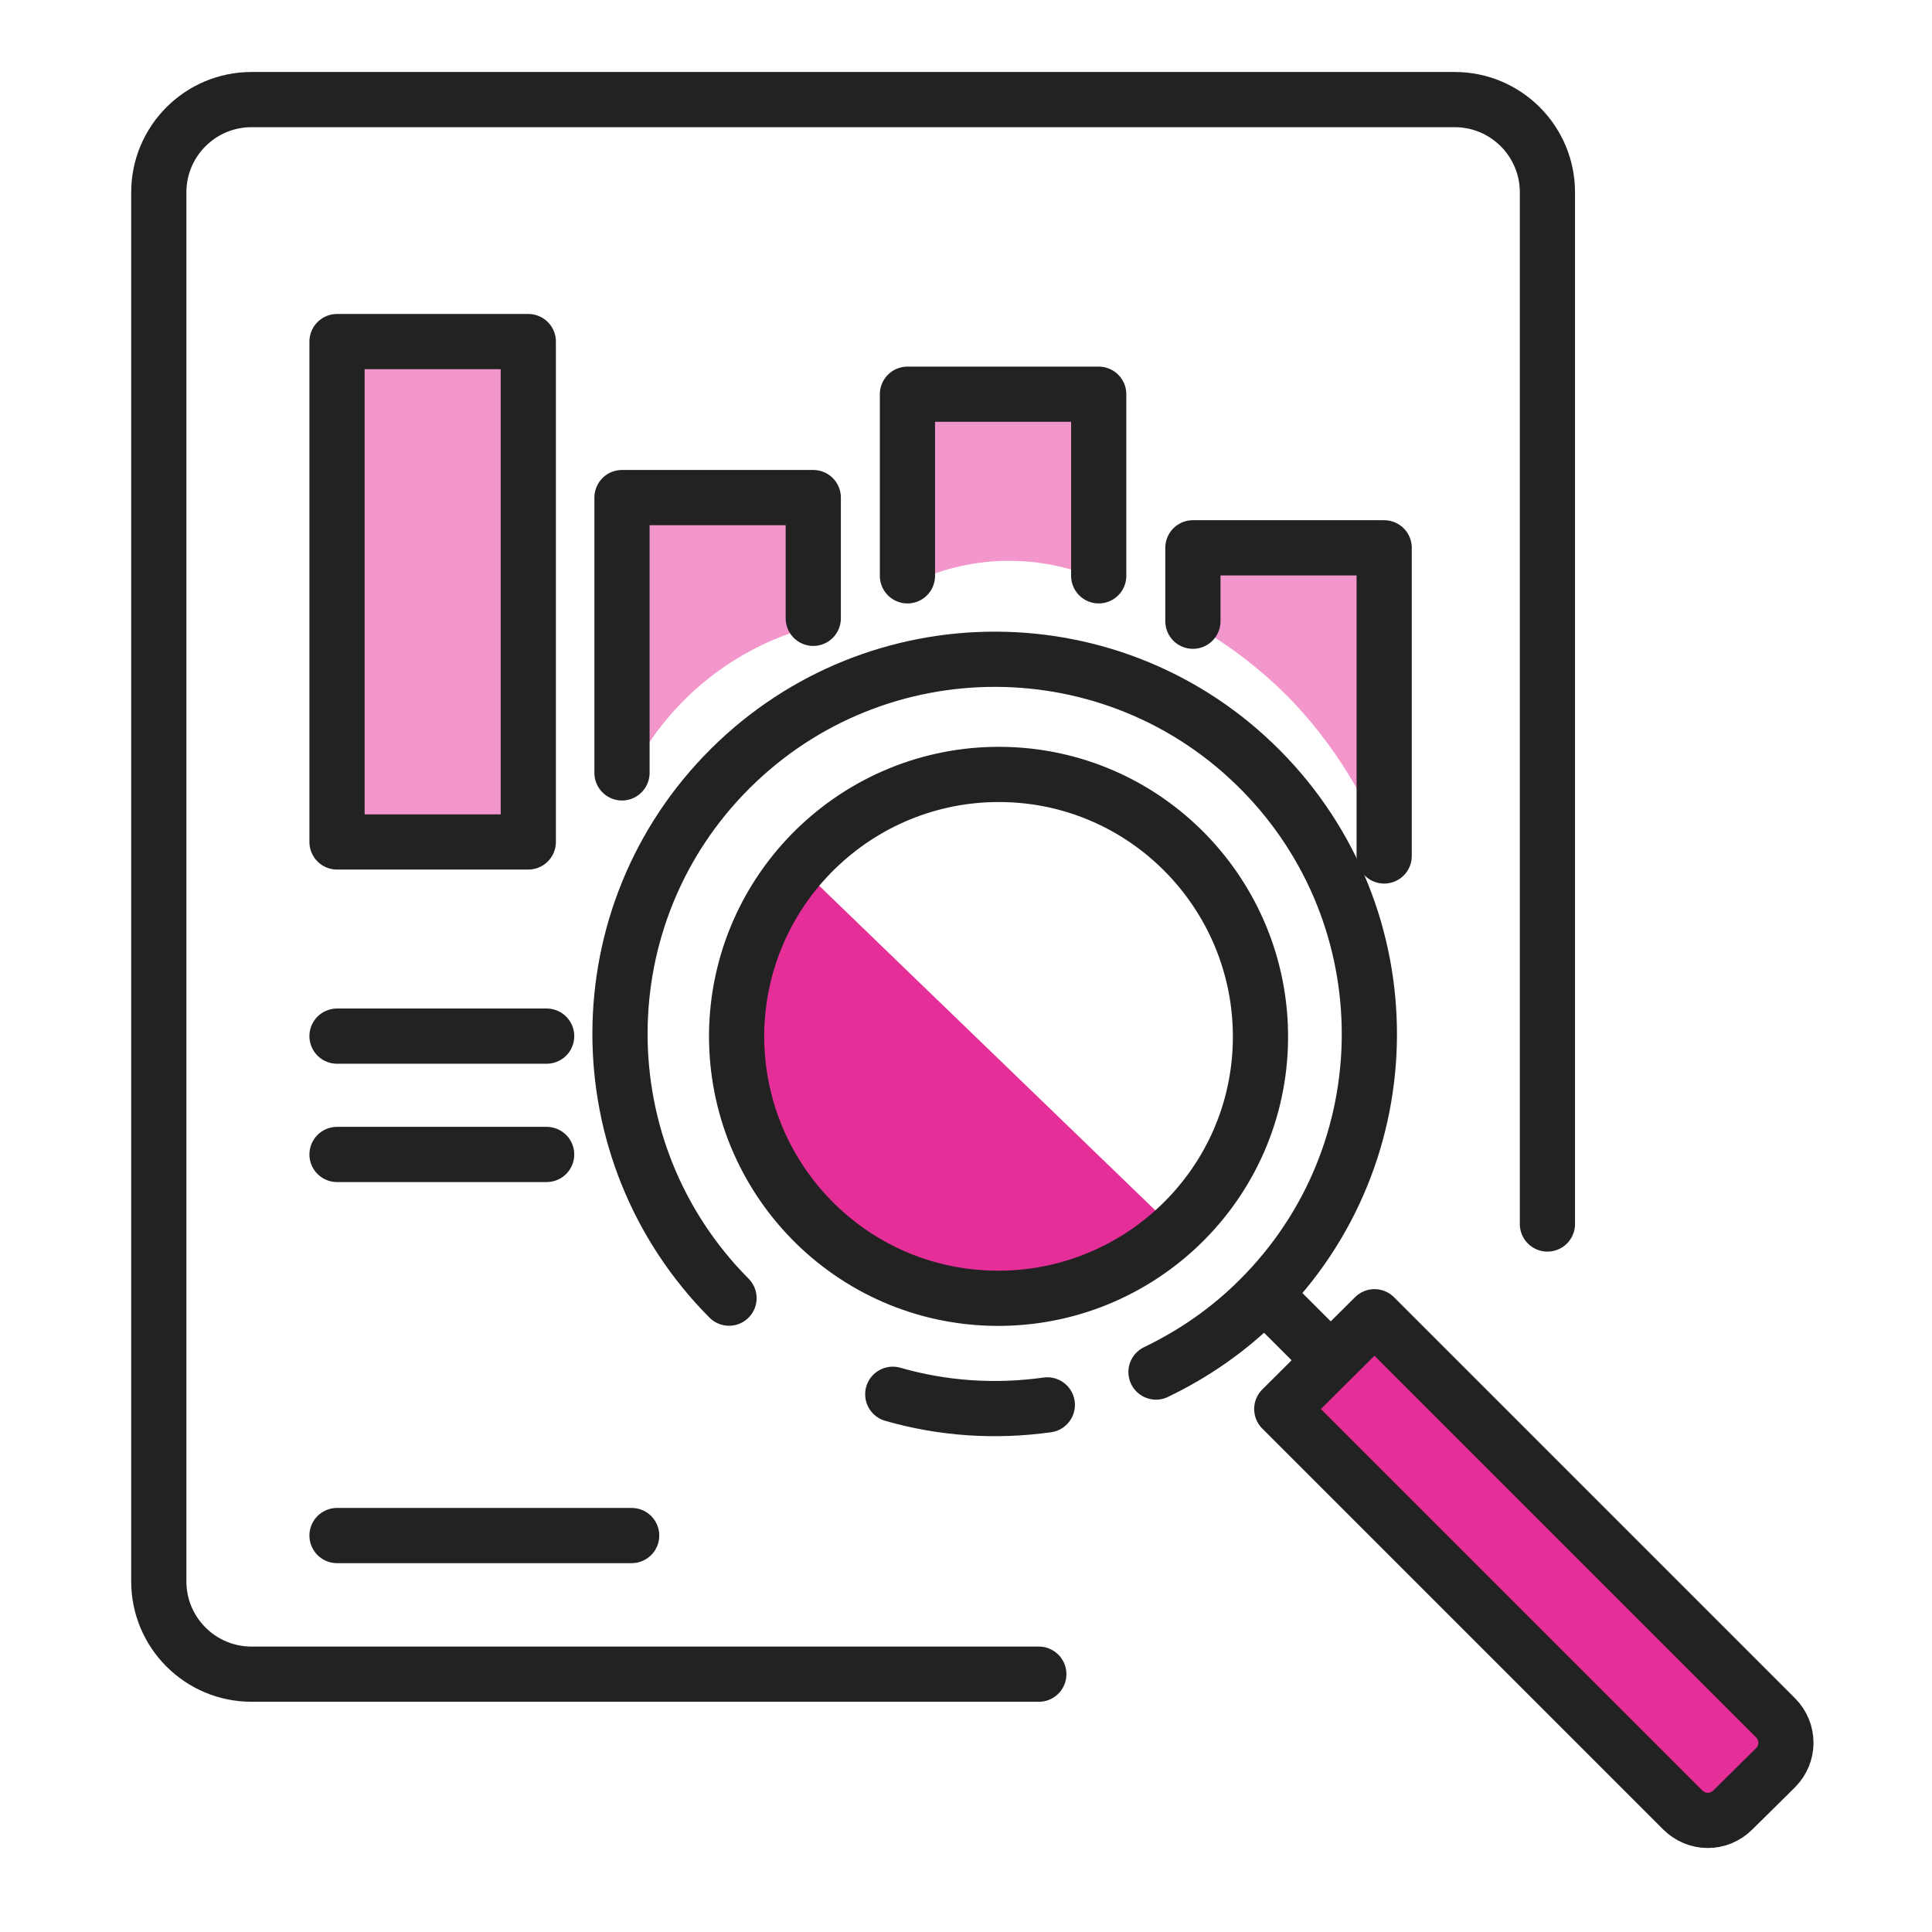 <?xml version="1.0" encoding="utf-8"?>
<!-- Generator: Adobe Illustrator 27.8.0, SVG Export Plug-In . SVG Version: 6.00 Build 0)  -->
<svg version="1.1" id="Calque_1" xmlns="http://www.w3.org/2000/svg" xmlns:xlink="http://www.w3.org/1999/xlink" x="0px" y="0px"
	 viewBox="0 0 400 400" style="enable-background:new 0 0 400 400;" xml:space="preserve">
<style type="text/css">
	.st0{opacity:0.5;}
	.st1{fill:#E52E97;}
	.st2{fill:none;stroke:#222222;stroke-width:11.429;stroke-linecap:round;stroke-linejoin:round;stroke-miterlimit:11.429;}
</style>
<g id="analyse">
	<g id="グループ_468">
		<g id="picto-x-2" transform="translate(24.857 25.236)" class="st0">
			<rect id="長方形_279" x="46.2" y="46.9" class="st1" width="39.6" height="103.6"/>
			<path id="パス_1653" class="st1" d="M105.2,136.1v-57h39.6v25C127.4,108.2,112.9,120,105.2,136.1L105.2,136.1z"/>
			<path id="パス_1654" class="st1" d="M164.3,95.3V57.7h39.6v37.6C191.3,89.4,176.8,89.4,164.3,95.3z"/>
			<path id="パス_1655" class="st1" d="M223.3,104.7V89.5h39.6v63.8c-4.4-12.9-11.7-24.7-21.2-34.4
				C236.2,113.4,230,108.6,223.3,104.7z"/>
		</g>
		<g id="picto-x-1" transform="translate(54.737 64.125)">
			<path id="Soustraction_31" class="st1" d="M150.4,201c-0.6,0-1.2,0-1.7,0c-26.9-0.9-47.9-23.4-47-50.3v-0.1
				c0.4-11.7,5-22.9,13-31.5l70.1,67.7C175.6,195.9,163.3,201,150.4,201z"/>
			<path id="Tracé_316" class="st1" d="M212.4,225l15.8-15.8l84.3,84.3c2.9,2.9,2.9,7.6,0,10.5l0,0l-5.3,5.3
				c-2.9,2.9-7.6,2.9-10.5,0l0,0L212.4,225z"/>
		</g>
		<g id="picto-ligne" transform="translate(11.477 7.219)">
			<g id="Groupe_163" transform="translate(33.46 40.549)">
				<path id="Tracé_31" class="st2" d="M106,221c-30.2-30.4-30.1-79.5,0.3-109.7c30.4-30.2,79.5-30.1,109.7,0.3
					c30.2,30.4,30.1,79.5-0.3,109.7c-6.2,6.2-13.4,11.2-21.3,15"/>
				<path id="Tracé_32" class="st2" d="M171.9,243.1c-10.7,1.5-21.6,0.8-32-2.2"/>
				<path id="Tracé_314" class="st2" d="M163.7,112.6c29.9,1,53.3,26.2,52.3,56.1c-1,29.9-26.2,53.3-56.1,52.3
					c-29.9-1-53.3-26.1-52.3-56.1C108.7,135,133.8,111.6,163.7,112.6C163.7,112.6,163.7,112.6,163.7,112.6z"/>
			</g>
			<line id="Ligne_124" class="st2" x1="251.1" y1="261.5" x2="260.8" y2="271.2"/>
			<path id="Tracé_313" class="st2" d="M253.9,284.5l19.2-19.1l83,83c2.9,2.9,2.9,7.5,0,10.4c0,0,0,0,0,0l0,0l-8.8,8.7
				c-2.9,2.9-7.5,2.9-10.4,0c0,0,0,0,0,0l0,0L253.9,284.5z"/>
			<path id="パス_1656" class="st2" d="M203.6,339.4"/>
			<path id="パス_1657" class="st2" d="M308.9,246.2"/>
			<path id="パス_1658" class="st2" d="M203.6,339.4H40.6c-10.6,0-19.2-8.6-19.2-19.2V32.6c0-10.6,8.6-19.2,19.2-19.2h249.1
				c10.6,0,19.2,8.6,19.2,19.2v213.6"/>
			<rect id="長方形_280" x="58.3" y="63.5" class="st2" width="39.6" height="103.6"/>
			<path id="パス_1659" class="st2" d="M117.4,152.7"/>
			<path id="パス_1660" class="st2" d="M156.9,120.8"/>
			<path id="パス_1661" class="st2" d="M156.9,120.8v-25h-39.6v57"/>
			<path id="パス_1662" class="st2" d="M176.4,112V74.4H216V112"/>
			<path id="パス_1663" class="st2" d="M235.5,129.2"/>
			<path id="パス_1664" class="st2" d="M235.5,121.4v-15.2h39.6V170"/>
			<line id="線_533" class="st2" x1="58.3" y1="207.3" x2="101.7" y2="207.3"/>
			<line id="線_534" class="st2" x1="58.3" y1="231.8" x2="101.7" y2="231.8"/>
			<line id="線_535" class="st2" x1="58.3" y1="310.7" x2="119.3" y2="310.7"/>
		</g>
	</g>
</g>
</svg>
